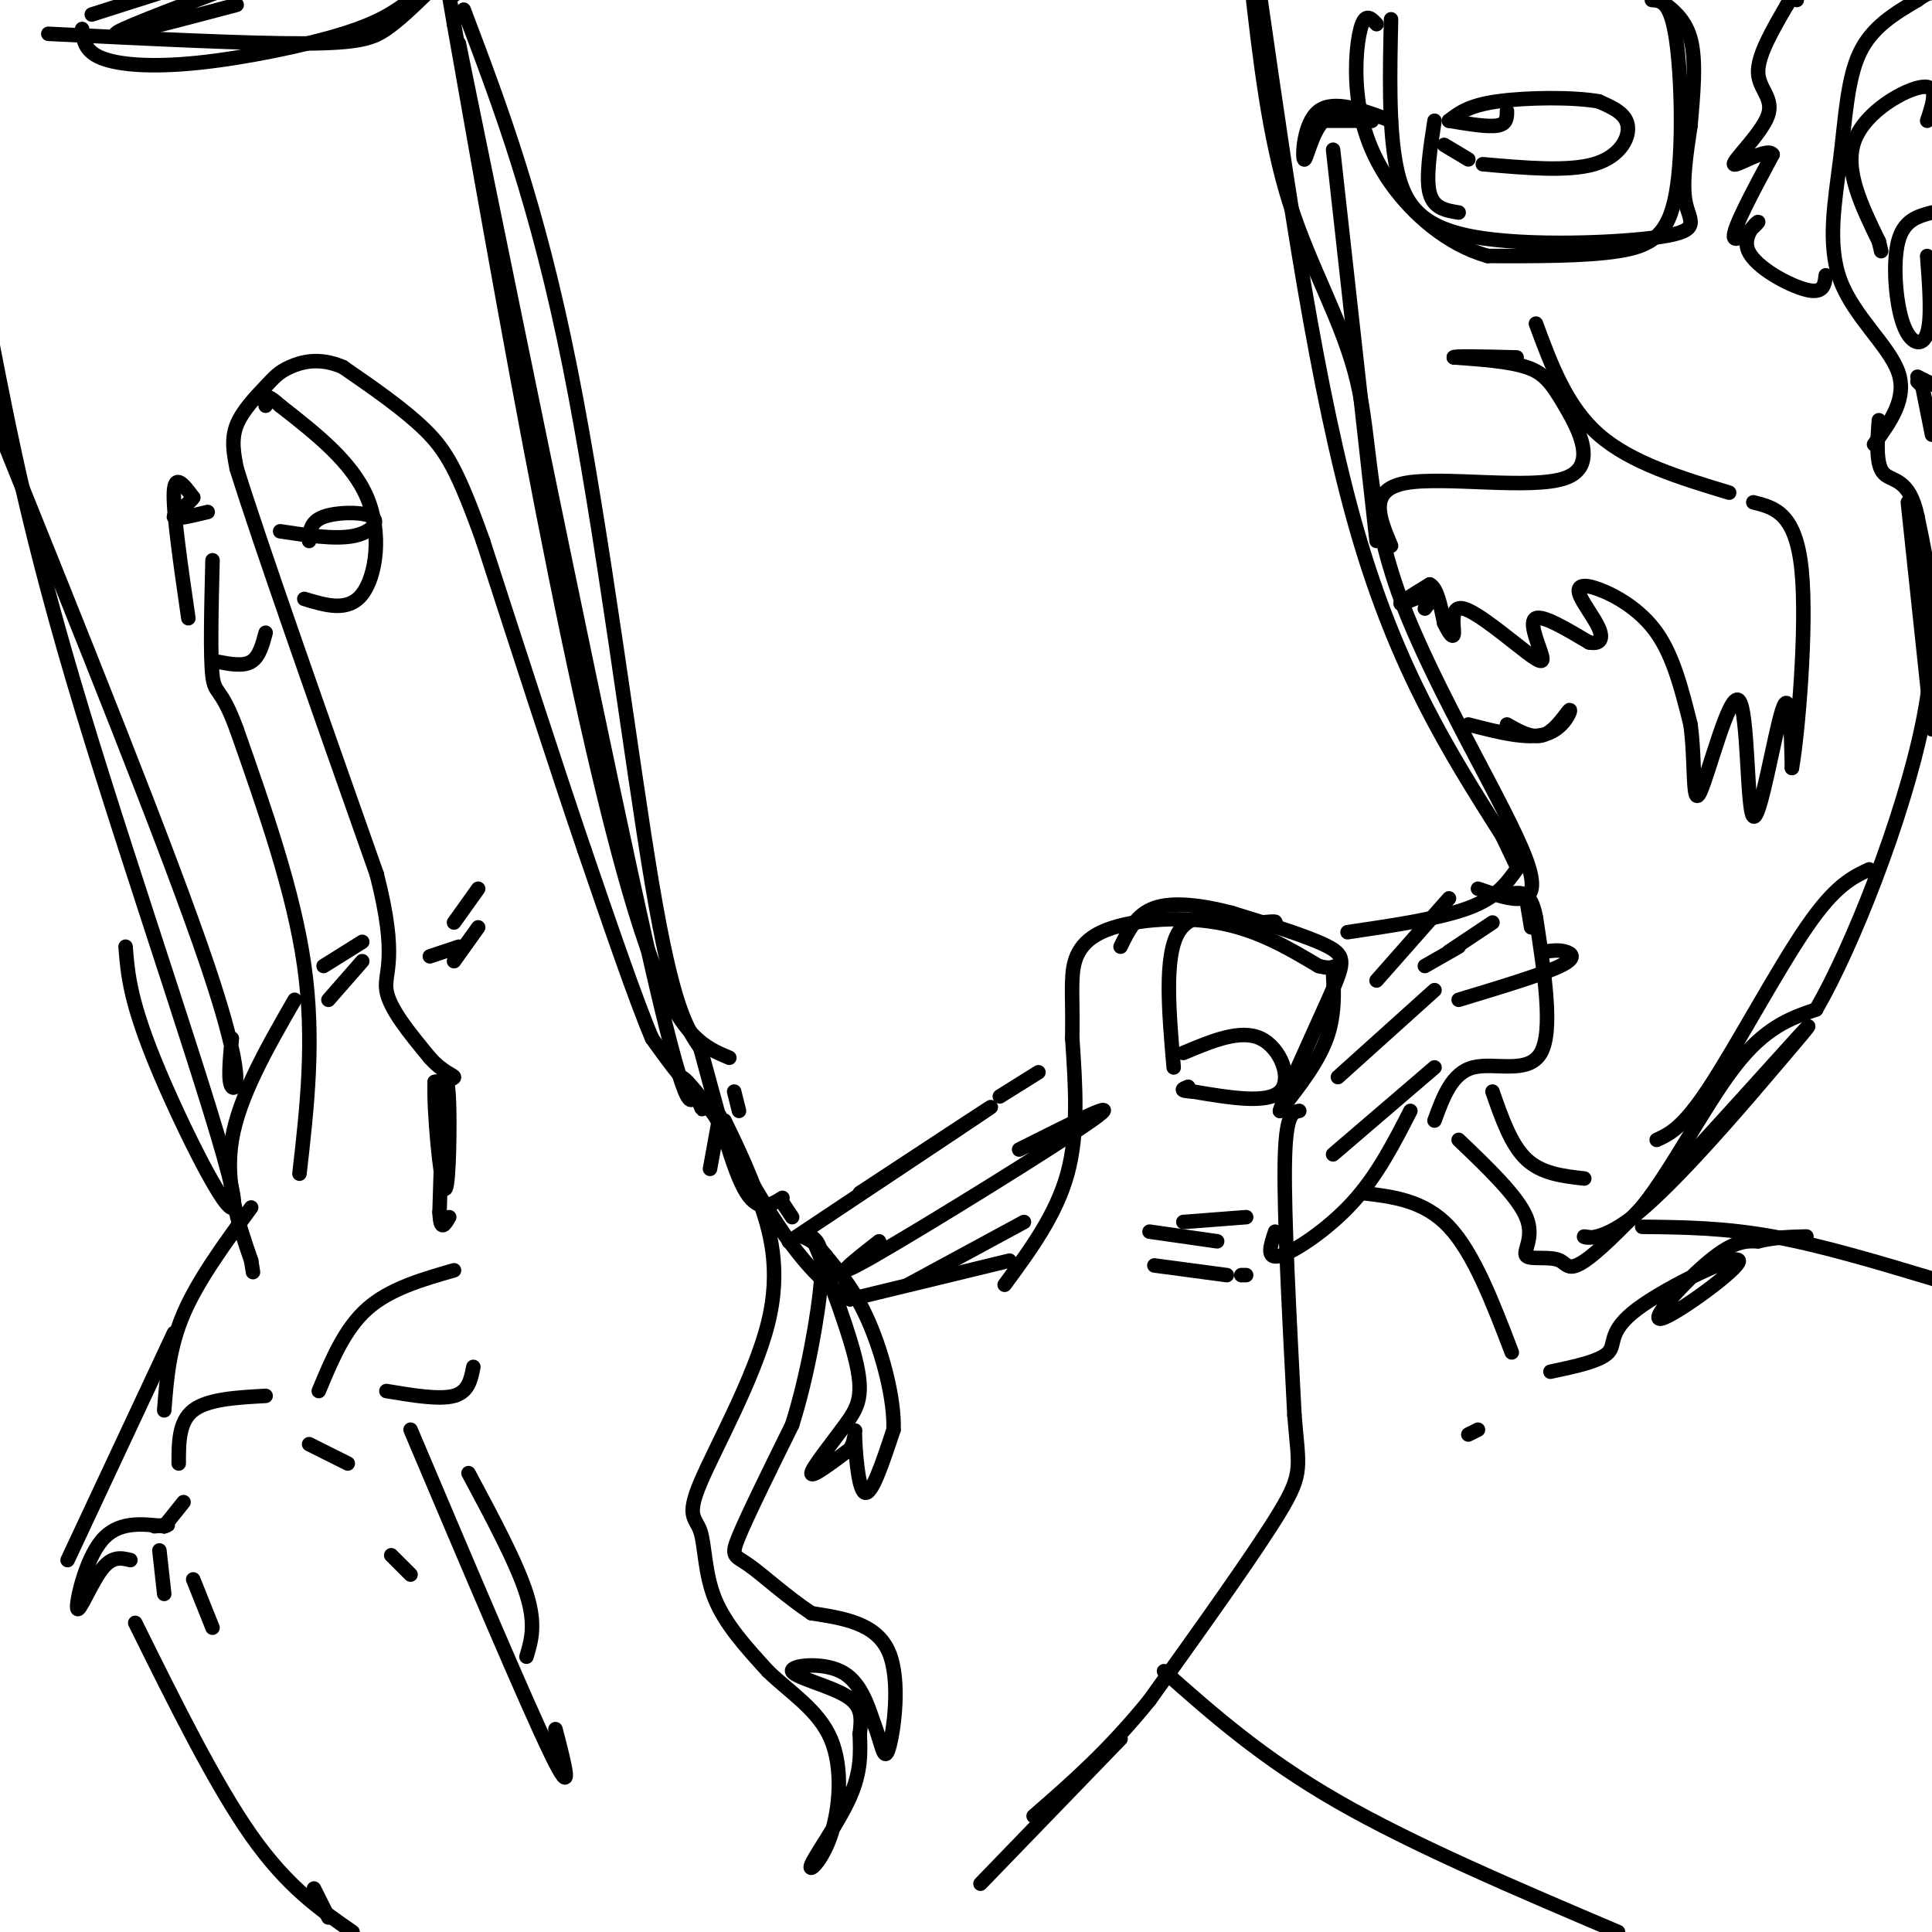 <svg viewBox='0 0 400 400' version='1.1' xmlns='http://www.w3.org/2000/svg' xmlns:xlink='http://www.w3.org/1999/xlink'><g fill='none' stroke='rgb(0,0,0)' stroke-width='3' stroke-linecap='round' stroke-linejoin='round'><path d='M208,266c5.333,-7.250 10.667,-14.500 13,-23c2.333,-8.500 1.667,-18.250 1,-28'/><path d='M222,215c0.107,-6.504 -0.126,-8.764 0,-12c0.126,-3.236 0.611,-7.448 6,-10c5.389,-2.552 15.683,-3.443 24,-2c8.317,1.443 14.659,5.222 21,9'/><path d='M273,200c3.869,1.036 3.042,-0.875 3,1c-0.042,1.875 0.702,7.536 -1,13c-1.702,5.464 -5.851,10.732 -10,16'/><path d='M265,230c0.476,-2.155 6.667,-15.542 10,-23c3.333,-7.458 3.810,-8.988 0,-11c-3.810,-2.012 -11.905,-4.506 -20,-7'/><path d='M255,189c-6.356,-1.667 -12.244,-2.333 -16,-1c-3.756,1.333 -5.378,4.667 -7,8'/><path d='M243,221c-1.000,-11.500 -2.000,-23.000 1,-28c3.000,-5.000 10.000,-3.500 17,-2'/><path d='M261,191c3.333,-0.333 3.167,-0.167 3,0'/><path d='M245,218c5.911,-2.489 11.822,-4.978 16,-3c4.178,1.978 6.622,8.422 4,11c-2.622,2.578 -10.311,1.289 -18,0'/><path d='M247,226c-3.167,-0.167 -2.083,-0.583 -1,-1'/><path d='M269,230c-1.417,0.250 -2.833,0.500 -3,11c-0.167,10.500 0.917,31.250 2,52'/><path d='M268,293c0.844,10.800 1.956,11.800 -3,20c-4.956,8.200 -15.978,23.600 -27,39'/><path d='M238,352c-8.500,10.500 -16.250,17.250 -24,24'/><path d='M239,262c0.000,0.000 15.000,2.000 15,2'/><path d='M238,255c0.000,0.000 14.000,2.000 14,2'/><path d='M245,253c0.000,0.000 13.000,-1.000 13,-1'/><path d='M257,264c0.000,0.000 1.000,0.000 1,0'/><path d='M232,360c0.000,0.000 -29.000,30.000 -29,30'/><path d='M241,346c10.167,9.000 20.333,18.000 36,27c15.667,9.000 36.833,18.000 58,27'/><path d='M209,261c0.000,0.000 -33.000,8.000 -33,8'/><path d='M176,269c-10.167,-5.000 -19.083,-21.500 -28,-38'/><path d='M148,231c-5.833,-7.667 -6.417,-7.833 -7,-8'/><path d='M141,223c-2.167,-2.667 -4.083,-5.333 -6,-8'/><path d='M135,215c-3.333,-7.833 -8.667,-23.417 -14,-39'/><path d='M121,176c-5.833,-17.167 -13.417,-40.583 -21,-64'/><path d='M100,112c-5.178,-14.489 -7.622,-18.711 -12,-23c-4.378,-4.289 -10.689,-8.644 -17,-13'/><path d='M71,76c-4.914,-2.155 -8.699,-1.041 -11,0c-2.301,1.041 -3.120,2.011 -5,4c-1.880,1.989 -4.823,4.997 -6,8c-1.177,3.003 -0.589,6.002 0,9'/><path d='M49,97c4.833,15.500 16.917,49.750 29,84'/><path d='M78,181c4.556,17.778 1.444,20.222 2,24c0.556,3.778 4.778,8.889 9,14'/><path d='M89,219c2.689,3.022 4.911,3.578 5,4c0.089,0.422 -1.956,0.711 -4,1'/><path d='M90,224c-0.239,5.982 1.163,20.439 2,22c0.837,1.561 1.110,-9.772 1,-16c-0.110,-6.228 -0.603,-7.351 -1,-3c-0.397,4.351 -0.699,14.175 -1,24'/><path d='M91,251c0.167,4.167 1.083,2.583 2,1'/><path d='M62,243c1.583,-13.833 3.167,-27.667 1,-43c-2.167,-15.333 -8.083,-32.167 -14,-49'/><path d='M49,151c-3.289,-9.000 -4.511,-7.000 -5,-11c-0.489,-4.000 -0.244,-14.000 0,-24'/><path d='M61,207c-5.750,10.000 -11.500,20.000 -13,29c-1.500,9.000 1.250,17.000 4,25'/><path d='M52,261c0.667,4.167 0.333,2.083 0,0'/><path d='M52,250c-5.500,7.500 -11.000,15.000 -14,22c-3.000,7.000 -3.500,13.500 -4,20'/><path d='M37,303c0.000,-4.333 0.000,-8.667 3,-11c3.000,-2.333 9.000,-2.667 15,-3'/><path d='M66,288c2.667,-6.417 5.333,-12.833 10,-17c4.667,-4.167 11.333,-6.083 18,-8'/><path d='M80,288c5.500,0.917 11.000,1.833 14,1c3.000,-0.833 3.500,-3.417 4,-6'/><path d='M85,296c12.000,28.333 24.000,56.667 29,67c5.000,10.333 3.000,2.667 1,-5'/><path d='M97,305c5.000,9.333 10.000,18.667 12,25c2.000,6.333 1.000,9.667 0,13'/><path d='M64,299c0.000,0.000 8.000,4.000 8,4'/><path d='M81,322c0.000,0.000 4.000,4.000 4,4'/><path d='M38,311c0.000,0.000 -4.000,5.000 -4,5'/><path d='M33,321c0.000,0.000 1.000,9.000 1,9'/><path d='M40,327c0.000,0.000 4.000,10.000 4,10'/><path d='M27,323c-1.899,-0.458 -3.798,-0.917 -6,2c-2.202,2.917 -4.708,9.208 -5,8c-0.292,-1.208 1.631,-9.917 5,-14c3.369,-4.083 8.185,-3.542 13,-3'/><path d='M34,316c1.833,-0.500 -0.083,-0.250 -2,0'/><path d='M14,323c0.000,0.000 22.000,-47.000 22,-47'/><path d='M28,336c8.250,16.667 16.500,33.333 24,44c7.500,10.667 14.250,15.333 21,20'/><path d='M68,397c0.000,0.000 -3.000,-6.000 -3,-6'/><path d='M94,191c0.000,0.000 5.000,-7.000 5,-7'/><path d='M89,198c0.000,0.000 6.000,-2.000 6,-2'/><path d='M94,199c0.000,0.000 5.000,-7.000 5,-7'/><path d='M63,124c4.556,1.378 9.111,2.756 12,-1c2.889,-3.756 4.111,-12.644 1,-20c-3.111,-7.356 -10.556,-13.178 -18,-19'/><path d='M58,84c-3.500,-3.167 -3.250,-1.583 -3,0'/><path d='M64,112c0.107,-1.988 0.214,-3.976 3,-5c2.786,-1.024 8.250,-1.083 10,0c1.750,1.083 -0.214,3.310 -4,4c-3.786,0.690 -9.393,-0.155 -15,-1'/><path d='M45,137c2.667,0.500 5.333,1.000 7,0c1.667,-1.000 2.333,-3.500 3,-6'/><path d='M39,128c-1.583,-10.917 -3.167,-21.833 -3,-26c0.167,-4.167 2.083,-1.583 4,1'/><path d='M40,103c-0.578,1.089 -4.022,3.311 -4,4c0.022,0.689 3.511,-0.156 7,-1'/><path d='M67,200c0.000,0.000 8.000,-5.000 8,-5'/><path d='M68,207c0.000,0.000 7.000,-8.000 7,-8'/><path d='M152,226c0.000,0.000 1.000,4.000 1,4'/><path d='M151,219c-5.000,-2.089 -10.000,-4.178 -16,-20c-6.000,-15.822 -13.000,-45.378 -20,-80c-7.000,-34.622 -14.000,-74.311 -21,-114'/><path d='M94,5c-3.500,-20.000 -1.750,-13.000 0,-6'/><path d='M96,2c7.622,20.111 15.244,40.222 22,74c6.756,33.778 12.644,81.222 17,107c4.356,25.778 7.178,29.889 10,34'/><path d='M145,217c3.200,11.644 6.200,23.756 9,29c2.800,5.244 5.400,3.622 8,2'/><path d='M178,247c15.778,-10.378 31.556,-20.756 26,-17c-5.556,3.756 -32.444,21.644 -39,26c-6.556,4.356 7.222,-4.822 21,-14'/><path d='M182,257c-5.756,4.511 -11.511,9.022 -1,3c10.511,-6.022 37.289,-22.578 45,-28c7.711,-5.422 -3.644,0.289 -15,6'/><path d='M188,266c0.000,0.000 24.000,-13.000 24,-13'/><path d='M207,227c0.000,0.000 8.000,-5.000 8,-5'/><path d='M279,193c9.583,-1.417 19.167,-2.833 25,-5c5.833,-2.167 7.917,-5.083 10,-8'/><path d='M316,186c0.000,0.000 1.000,6.000 1,6'/><path d='M292,230c-3.422,6.689 -6.844,13.378 -12,19c-5.156,5.622 -12.044,10.178 -15,11c-2.956,0.822 -1.978,-2.089 -1,-5'/><path d='M276,239c0.000,0.000 21.000,-18.000 21,-18'/><path d='M277,223c0.000,0.000 20.000,-18.000 20,-18'/><path d='M285,203c0.000,0.000 15.000,-17.000 15,-17'/><path d='M306,184c6.997,2.437 13.994,4.874 10,-6c-3.994,-10.874 -18.978,-35.059 -26,-54c-7.022,-18.941 -6.083,-32.638 -9,-45c-2.917,-12.362 -9.691,-23.389 -14,-37c-4.309,-13.611 -6.155,-29.805 -8,-46'/><path d='M261,0c5.833,40.583 11.667,81.167 20,110c8.333,28.833 19.167,45.917 30,63'/><path d='M311,173c5.000,10.500 2.500,5.250 0,0'/><path d='M26,196c0.452,5.792 0.905,11.583 7,26c6.095,14.417 17.833,37.458 15,24c-2.833,-13.458 -20.238,-63.417 -31,-99c-10.762,-35.583 -14.881,-56.792 -19,-78'/><path d='M-1,87c18.022,44.711 36.044,89.422 44,113c7.956,23.578 5.844,26.022 5,25c-0.844,-1.022 -0.422,-5.511 0,-10'/><path d='M10,7c20.667,1.022 41.333,2.044 53,2c11.667,-0.044 14.333,-1.156 17,-3c2.667,-1.844 5.333,-4.422 8,-7'/><path d='M85,0c-3.095,2.286 -6.190,4.571 -14,7c-7.810,2.429 -20.333,5.000 -30,6c-9.667,1.000 -16.476,0.429 -20,-1c-3.524,-1.429 -3.762,-3.714 -4,-6'/><path d='M19,3c0.000,0.000 22.000,-7.000 22,-7'/><path d='M49,1c-12.250,3.250 -24.500,6.500 -25,6c-0.500,-0.500 10.750,-4.750 22,-9'/><path d='M95,9c15.417,75.417 30.833,150.833 39,187c8.167,36.167 9.083,33.083 10,30'/><path d='M144,226c1.833,5.333 1.417,3.667 1,2'/><path d='M149,231c0.000,0.000 -2.000,11.000 -2,11'/><path d='M297,232c1.800,-4.933 3.600,-9.867 8,-11c4.400,-1.133 11.400,1.533 14,-3c2.600,-4.533 0.800,-16.267 -1,-28'/><path d='M318,190c-1.000,-5.500 -3.000,-5.250 -5,-5'/><path d='M302,207c8.667,-2.622 17.333,-5.244 21,-7c3.667,-1.756 2.333,-2.644 1,-3c-1.333,-0.356 -2.667,-0.178 -4,0'/><path d='M300,197c0.000,0.000 9.000,-6.000 9,-6'/><path d='M295,200c0.000,0.000 7.000,-4.000 7,-4'/><path d='M150,232c2.309,4.762 4.618,9.523 7,16c2.382,6.477 4.837,14.669 2,26c-2.837,11.331 -10.967,25.800 -14,33c-3.033,7.200 -0.971,7.131 0,10c0.971,2.869 0.849,8.677 3,14c2.151,5.323 6.576,10.162 11,15'/><path d='M159,346c4.549,4.424 10.421,7.984 13,14c2.579,6.016 1.867,14.489 0,20c-1.867,5.511 -4.887,8.061 -4,6c0.887,-2.061 5.682,-8.732 8,-14c2.318,-5.268 2.159,-9.134 2,-13'/><path d='M178,359c0.434,-3.555 0.518,-5.943 -3,-8c-3.518,-2.057 -10.640,-3.785 -11,-5c-0.360,-1.215 6.040,-1.919 10,0c3.960,1.919 5.480,6.459 7,11'/><path d='M181,357c1.571,3.929 2.000,8.250 3,5c1.000,-3.250 2.571,-14.071 0,-20c-2.571,-5.929 -9.286,-6.964 -16,-8'/><path d='M168,334c-5.167,-3.417 -10.083,-7.958 -13,-10c-2.917,-2.042 -3.833,-1.583 -2,-6c1.833,-4.417 6.417,-13.708 11,-23'/><path d='M164,295c3.133,-9.844 5.467,-22.956 6,-30c0.533,-7.044 -0.733,-8.022 -2,-9'/><path d='M168,256c1.713,3.596 6.995,17.088 9,25c2.005,7.912 0.732,10.246 -2,14c-2.732,3.754 -6.923,8.930 -7,10c-0.077,1.070 3.962,-1.965 8,-5'/><path d='M176,300c1.417,-2.321 0.958,-5.625 1,-3c0.042,2.625 0.583,11.179 2,12c1.417,0.821 3.708,-6.089 6,-13'/><path d='M185,296c0.222,-6.289 -2.222,-15.511 -5,-22c-2.778,-6.489 -5.889,-10.244 -9,-14'/><path d='M171,260c-2.333,-3.000 -3.667,-3.500 -5,-4'/><path d='M164,252c0.000,0.000 -2.000,-3.000 -2,-3'/><path d='M288,4c-0.246,11.011 -0.491,22.022 1,30c1.491,7.978 4.719,12.922 16,15c11.281,2.078 30.614,1.290 39,0c8.386,-1.290 5.825,-3.083 5,-7c-0.825,-3.917 0.088,-9.959 1,-16'/><path d='M350,26c0.511,-6.089 1.289,-13.311 0,-18c-1.289,-4.689 -4.644,-6.844 -8,-9'/><path d='M342,0c1.917,0.113 3.833,0.226 5,8c1.167,7.774 1.583,23.208 0,32c-1.583,8.792 -5.167,10.940 -12,12c-6.833,1.060 -16.917,1.030 -27,1'/><path d='M308,53c-8.276,-2.314 -15.466,-8.600 -20,-15c-4.534,-6.400 -6.413,-12.915 -7,-19c-0.587,-6.085 0.118,-11.738 1,-14c0.882,-2.262 1.941,-1.131 3,0'/><path d='M288,25c-5.940,-2.214 -11.881,-4.429 -15,-2c-3.119,2.429 -3.417,9.500 -3,10c0.417,0.500 1.548,-5.571 4,-8c2.452,-2.429 6.226,-1.214 10,0'/><path d='M284,25c-0.167,0.000 -5.583,0.000 -11,0'/><path d='M276,31c0.000,0.000 9.000,81.000 9,81'/><path d='M288,113c-2.429,-5.775 -4.858,-11.550 3,-13c7.858,-1.450 26.003,1.426 33,-1c6.997,-2.426 2.845,-10.153 0,-15c-2.845,-4.847 -4.384,-6.813 -8,-8c-3.616,-1.187 -9.308,-1.593 -15,-2'/><path d='M301,74c-0.333,-0.333 6.333,-0.167 13,0'/><path d='M318,67c3.167,8.583 6.333,17.167 13,23c6.667,5.833 16.833,8.917 27,12'/><path d='M295,126c1.222,-1.578 2.444,-3.156 1,-3c-1.444,0.156 -5.556,2.044 -6,2c-0.444,-0.044 2.778,-2.022 6,-4'/><path d='M296,121c1.500,0.667 2.250,4.333 3,8'/><path d='M299,129c0.990,2.131 1.966,3.459 2,2c0.034,-1.459 -0.875,-5.706 2,-5c2.875,0.706 9.533,6.364 13,9c3.467,2.636 3.741,2.248 3,0c-0.741,-2.248 -2.497,-6.357 -1,-7c1.497,-0.643 6.249,2.178 11,5'/><path d='M329,133c2.417,0.480 2.960,-0.819 2,-3c-0.960,-2.181 -3.422,-5.244 -4,-7c-0.578,-1.756 0.729,-2.203 4,-1c3.271,1.203 8.506,4.058 12,9c3.494,4.942 5.247,11.971 7,19'/><path d='M350,150c1.075,7.757 0.263,17.650 2,14c1.737,-3.650 6.022,-20.844 8,-19c1.978,1.844 1.648,22.727 3,24c1.352,1.273 4.386,-17.065 6,-22c1.614,-4.935 1.807,3.532 2,12'/><path d='M371,159c1.200,-6.622 3.200,-29.178 2,-41c-1.200,-11.822 -5.600,-12.911 -10,-14'/><path d='M304,150c6.095,1.571 12.190,3.143 16,2c3.810,-1.143 5.333,-5.000 5,-5c-0.333,0.000 -2.524,3.857 -5,5c-2.476,1.143 -5.238,-0.429 -8,-2'/><path d='M302,236c6.115,5.845 12.230,11.691 14,16c1.770,4.309 -0.805,7.083 0,8c0.805,0.917 4.989,-0.022 7,1c2.011,1.022 1.849,4.006 12,-6c10.151,-10.006 30.615,-33.002 37,-40c6.385,-6.998 -1.307,2.001 -9,11'/><path d='M363,226c-6.340,7.385 -17.691,20.346 -25,26c-7.309,5.654 -10.578,4.000 -10,4c0.578,0.000 5.002,1.654 11,-5c5.998,-6.654 13.571,-21.615 20,-30c6.429,-8.385 11.715,-10.192 17,-12'/><path d='M376,209c7.578,-13.067 18.022,-39.733 22,-59c3.978,-19.267 1.489,-31.133 -1,-43'/><path d='M397,107c-1.667,-8.200 -5.333,-7.200 -7,-9c-1.667,-1.800 -1.333,-6.400 -1,-11'/><path d='M389,88c0.000,0.000 0.000,1.000 0,1'/><path d='M309,226c1.917,5.500 3.833,11.000 7,14c3.167,3.000 7.583,3.500 12,4'/><path d='M343,236c2.711,-1.244 5.422,-2.489 11,-11c5.578,-8.511 14.022,-24.289 20,-33c5.978,-8.711 9.489,-10.356 13,-12'/><path d='M388,92c3.459,-4.788 6.919,-9.576 5,-15c-1.919,-5.424 -9.215,-11.485 -12,-19c-2.785,-7.515 -1.057,-16.485 0,-25c1.057,-8.515 1.445,-16.576 4,-22c2.555,-5.424 7.278,-8.212 12,-11'/><path d='M397,0c2.667,-2.000 3.333,-1.500 4,-1'/><path d='M399,53c0.494,6.518 0.988,13.036 0,16c-0.988,2.964 -3.458,2.375 -5,-2c-1.542,-4.375 -2.155,-12.536 -1,-17c1.155,-4.464 4.077,-5.232 7,-6'/><path d='M399,25c1.244,-3.711 2.489,-7.422 -1,-7c-3.489,0.422 -11.711,4.978 -14,11c-2.289,6.022 1.356,13.511 5,21'/><path d='M389,50c0.833,3.500 0.417,1.750 0,0'/><path d='M378,57c-0.219,1.941 -0.437,3.882 -4,3c-3.563,-0.882 -10.470,-4.587 -12,-8c-1.530,-3.413 2.319,-6.534 2,-6c-0.319,0.534 -4.805,4.724 -5,3c-0.195,-1.724 3.903,-9.362 8,-17'/><path d='M367,32c-1.049,-1.670 -7.673,2.656 -8,2c-0.327,-0.656 5.643,-6.292 7,-10c1.357,-3.708 -1.898,-5.488 -2,-9c-0.102,-3.512 2.949,-8.756 6,-14'/><path d='M370,1c1.333,-2.500 1.667,-1.750 2,-1'/><path d='M340,254c8.417,0.083 16.833,0.167 27,2c10.167,1.833 22.083,5.417 34,9'/><path d='M395,104c0.000,0.000 5.000,47.000 5,47'/><path d='M398,80c0.000,0.000 -1.000,-1.000 -1,-1'/><path d='M397,78c0.000,0.000 4.000,2.000 4,2'/><path d='M398,80c0.000,0.000 2.000,10.000 2,10'/><path d='M282,247c6.417,0.750 12.833,1.500 18,7c5.167,5.500 9.083,15.750 13,26'/><path d='M321,284c5.176,-1.096 10.353,-2.192 12,-4c1.647,-1.808 -0.235,-4.327 6,-9c6.235,-4.673 20.589,-11.500 21,-10c0.411,1.500 -13.120,11.327 -16,12c-2.880,0.673 4.891,-7.808 10,-12c5.109,-4.192 7.554,-4.096 10,-4'/><path d='M364,257c3.333,-0.833 6.667,-0.917 10,-1'/><path d='M306,296c0.000,0.000 -2.000,1.000 -2,1'/><path d='M297,25c-0.917,5.917 -1.833,11.833 -1,15c0.833,3.167 3.417,3.583 6,4'/><path d='M299,30c0.000,0.000 5.000,3.000 5,3'/><path d='M307,34c8.800,0.778 17.600,1.556 23,0c5.400,-1.556 7.400,-5.444 7,-8c-0.400,-2.556 -3.200,-3.778 -6,-5'/><path d='M331,21c-5.156,-0.956 -15.044,-0.844 -21,0c-5.956,0.844 -7.978,2.422 -10,4'/><path d='M300,25c4.000,0.667 8.000,1.333 10,1c2.000,-0.333 2.000,-1.667 2,-3'/></g>
</svg>